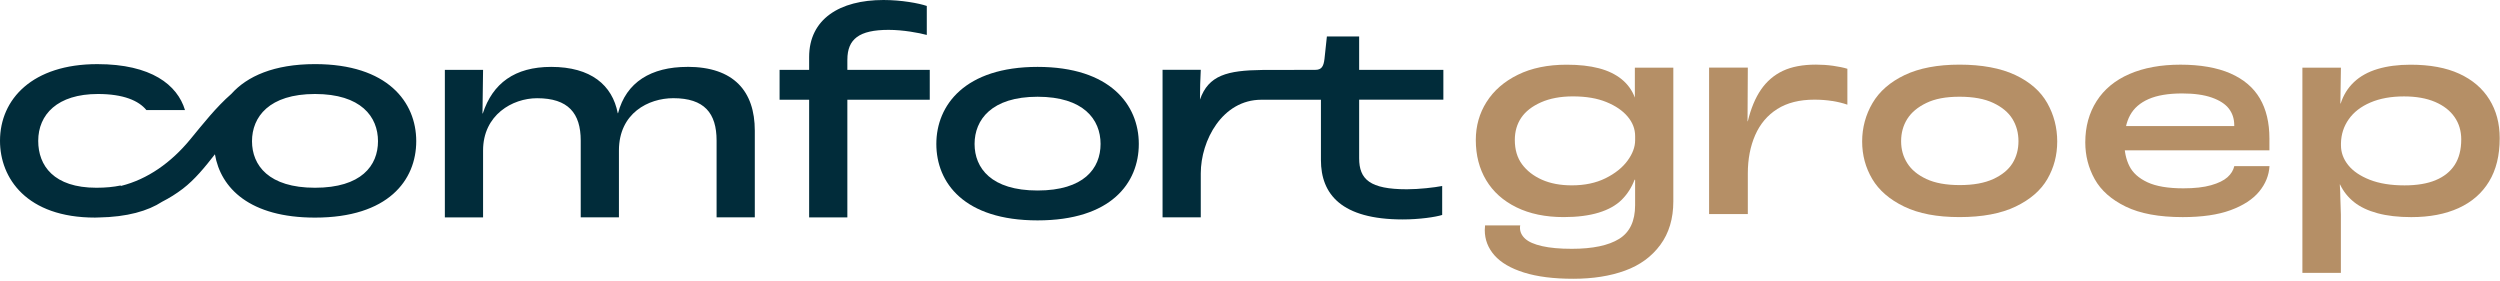 <?xml version="1.0" encoding="UTF-8"?> <svg xmlns="http://www.w3.org/2000/svg" width="258" height="29" viewBox="0 0 258 29" fill="none"><path d="M153.418 10.517C154.16 9.343 155.233 8.409 156.64 7.717C158.048 7.023 159.727 6.677 161.681 6.677C162.958 6.677 164.065 6.799 165.002 7.044C165.941 7.289 166.723 7.667 167.351 8.175C167.979 8.686 168.434 9.317 168.717 10.072V6.983H172.687V20.783C172.687 22.558 172.24 24.054 171.348 25.267C170.457 26.481 169.241 27.369 167.703 27.928C166.165 28.49 164.382 28.769 162.354 28.769C160.326 28.769 158.634 28.554 157.271 28.125C155.909 27.697 154.897 27.106 154.229 26.35C153.564 25.595 153.229 24.727 153.229 23.748C153.229 23.585 153.24 23.42 153.258 23.258H156.891C156.872 23.319 156.861 23.402 156.861 23.503C156.861 23.931 157.04 24.309 157.396 24.634C157.753 24.961 158.336 25.217 159.142 25.4C159.948 25.584 160.973 25.677 162.21 25.677C164.368 25.677 165.997 25.334 167.096 24.652C168.195 23.969 168.743 22.811 168.743 21.18V18.548H168.687C168.387 19.344 167.945 20.033 167.365 20.613C166.782 21.193 165.989 21.637 164.986 21.944C163.982 22.25 162.774 22.404 161.367 22.404C159.49 22.404 157.865 22.066 156.497 21.395C155.126 20.722 154.086 19.788 153.373 18.596C152.659 17.404 152.303 16.02 152.303 14.45C152.303 13.002 152.673 11.69 153.415 10.517H153.418ZM157.077 16.957C157.575 17.63 158.258 18.159 159.131 18.548C160.004 18.936 161.031 19.128 162.213 19.128C163.546 19.128 164.704 18.883 165.691 18.394C166.678 17.904 167.431 17.302 167.958 16.587C168.482 15.873 168.746 15.168 168.746 14.476V14.048C168.746 13.313 168.488 12.64 167.971 12.028C167.455 11.416 166.723 10.916 165.776 10.53C164.829 10.142 163.679 9.947 162.327 9.947C161.05 9.947 159.954 10.152 159.033 10.559C158.112 10.969 157.433 11.499 156.992 12.151C156.55 12.803 156.329 13.569 156.329 14.444C156.329 15.445 156.577 16.281 157.074 16.954L157.077 16.957Z" fill="#B58F66"></path><path d="M189.09 10.424C188.518 10.331 187.903 10.285 187.246 10.285C185.708 10.285 184.43 10.607 183.417 11.249C182.403 11.89 181.642 12.79 181.136 13.942C180.63 15.094 180.375 16.417 180.375 17.904V22.095H176.378V6.978H180.375L180.346 12.515H180.375C180.694 11.19 181.149 10.099 181.74 9.242C182.331 8.385 183.081 7.744 183.991 7.313C184.901 6.884 186.043 6.669 187.411 6.669C188.012 6.669 188.603 6.709 189.186 6.791C189.769 6.874 190.256 6.975 190.649 7.097V10.802C190.181 10.639 189.659 10.512 189.087 10.418L189.09 10.424Z" fill="#B58F66"></path><path d="M196.509 21.318C195.008 20.594 193.909 19.644 193.215 18.471C192.52 17.297 192.174 16.006 192.174 14.599C192.174 13.191 192.531 11.85 193.244 10.636C193.957 9.423 195.064 8.46 196.565 7.744C198.066 7.031 199.953 6.671 202.225 6.671C204.498 6.671 206.472 7.028 207.984 7.744C209.495 8.457 210.592 9.423 211.278 10.636C211.962 11.85 212.305 13.172 212.305 14.599C212.305 16.025 211.967 17.297 211.292 18.471C210.616 19.644 209.522 20.592 208.01 21.318C206.499 22.042 204.57 22.404 202.225 22.404C199.881 22.404 198.01 22.042 196.509 21.318ZM205.714 18.473C206.616 18.056 207.271 17.515 207.686 16.853C208.098 16.19 208.306 15.429 208.306 14.572C208.306 13.715 208.098 12.952 207.686 12.278C207.273 11.605 206.616 11.054 205.714 10.626C204.812 10.197 203.649 9.982 202.223 9.982C200.796 9.982 199.692 10.195 198.8 10.626C197.909 11.054 197.252 11.605 196.828 12.278C196.405 12.952 196.195 13.718 196.195 14.572C196.195 15.426 196.405 16.163 196.828 16.837C197.252 17.51 197.906 18.056 198.8 18.473C199.692 18.891 200.841 19.101 202.249 19.101C203.657 19.101 204.812 18.891 205.711 18.473H205.714Z" fill="#B58F66"></path><path d="M219.368 21.318C217.886 20.594 216.819 19.649 216.172 18.486C215.525 17.324 215.201 16.059 215.201 14.692C215.201 13.079 215.589 11.663 216.369 10.437C217.149 9.213 218.28 8.278 219.762 7.637C221.244 6.993 223 6.674 225.025 6.674C227.051 6.674 228.807 6.975 230.177 7.576C231.548 8.177 232.562 9.04 233.219 10.162C233.876 11.286 234.204 12.661 234.204 14.293V15.517H216.72L216.805 13.007H230.574V12.917C230.574 12.265 230.39 11.698 230.026 11.219C229.658 10.74 229.073 10.357 228.267 10.072C227.46 9.787 226.436 9.644 225.198 9.644C223.772 9.644 222.617 9.838 221.736 10.224C220.853 10.612 220.217 11.168 219.823 11.892C219.429 12.616 219.232 13.55 219.232 14.692C219.232 15.631 219.405 16.445 219.754 17.14C220.1 17.834 220.72 18.391 221.611 18.808C222.503 19.226 223.738 19.436 225.313 19.436C226.476 19.436 227.434 19.33 228.184 19.114C228.935 18.902 229.499 18.625 229.874 18.29C230.249 17.954 230.483 17.571 230.579 17.143H234.212C234.156 18.101 233.799 18.979 233.142 19.774C232.485 20.57 231.503 21.209 230.199 21.688C228.895 22.167 227.247 22.406 225.257 22.406C222.817 22.406 220.856 22.044 219.373 21.32L219.368 21.318Z" fill="#B58F66"></path><path d="M237.613 6.983H241.583L241.527 10.687H241.556C241.838 9.809 242.299 9.069 242.935 8.468C243.573 7.866 244.385 7.417 245.37 7.121C246.354 6.826 247.485 6.677 248.763 6.677C250.772 6.677 252.451 6.988 253.803 7.611C255.155 8.234 256.187 9.114 256.9 10.259C257.613 11.4 257.97 12.736 257.97 14.266C257.97 16.041 257.603 17.531 256.871 18.734C256.139 19.94 255.093 20.852 253.731 21.473C252.368 22.095 250.742 22.407 248.845 22.407C247.512 22.407 246.354 22.273 245.367 22.007C244.382 21.741 243.573 21.361 242.945 20.86C242.317 20.36 241.833 19.753 241.495 19.04H241.466C241.503 19.509 241.522 19.948 241.522 20.358C241.54 20.948 241.559 21.542 241.578 22.132V28.16H237.607V6.983H237.613ZM251.352 18.596C252.214 18.239 252.871 17.715 253.324 17.02C253.773 16.326 254 15.45 254 14.389C254 13.513 253.771 12.741 253.31 12.079C252.85 11.416 252.179 10.895 251.299 10.517C250.415 10.139 249.345 9.95 248.089 9.95C246.756 9.95 245.601 10.16 244.627 10.578C243.651 10.996 242.905 11.573 242.389 12.308C241.873 13.042 241.604 13.87 241.588 14.785V15.001C241.588 15.735 241.836 16.414 242.333 17.036C242.831 17.659 243.573 18.165 244.558 18.551C245.543 18.939 246.74 19.131 248.148 19.131C249.423 19.131 250.495 18.952 251.357 18.596H251.352Z" fill="#B58F66"></path><path d="M70.934 6.903C67.206 6.903 64.617 8.475 63.784 11.68H63.752C63.196 8.782 60.979 6.903 56.881 6.903C53.121 6.903 50.84 8.598 49.824 11.709H49.792L49.853 7.209H45.909V22.433H49.853V15.53C49.853 11.863 52.873 10.136 55.431 10.136C58.635 10.136 59.931 11.677 59.931 14.511V22.43H63.874V15.527C63.874 11.674 66.924 10.133 69.484 10.133C72.688 10.133 73.952 11.674 73.952 14.508V22.428H77.896V13.492C77.896 9.423 75.738 6.897 70.932 6.897L70.934 6.903Z" fill="#012C3A"></path><path d="M87.449 6.163C87.449 4.037 88.652 3.082 91.702 3.082C93.21 3.082 94.844 3.39 95.645 3.606V0.615C94.844 0.338 93.027 0 91.177 0C86.648 0 83.503 1.972 83.503 5.886V7.212H80.453V10.293H83.503V22.436H87.447V10.293H95.951V7.212H87.447V6.163H87.449Z" fill="#012C3A"></path><path d="M107.077 6.903C99.589 6.903 96.63 10.847 96.63 14.854C96.63 18.862 99.496 22.744 107.077 22.744C114.659 22.744 117.525 18.891 117.525 14.854C117.525 10.817 114.566 6.903 107.077 6.903ZM107.077 19.66C102.301 19.66 100.576 17.35 100.576 14.854C100.576 12.358 102.333 9.984 107.077 9.984C111.822 9.984 113.579 12.326 113.579 14.854C113.579 17.382 111.854 19.66 107.077 19.66Z" fill="#012C3A"></path><path d="M148.955 10.293V7.212H140.264V3.76H136.935L136.688 6.07C136.594 6.871 136.379 7.209 135.732 7.209L130.586 7.22C130.562 7.22 130.538 7.22 130.514 7.22H130.288C126.65 7.262 124.715 7.763 123.837 10.277L123.858 8.715L123.92 7.206H119.976V22.43H123.92V17.888C123.92 14.498 126.139 10.293 130.176 10.293C130.2 10.293 130.221 10.291 130.245 10.291H136.32V16.515C136.32 20.028 138.417 22.646 144.764 22.646C146.488 22.646 148.154 22.399 148.833 22.183V19.195C148.032 19.349 146.459 19.533 145.195 19.533C141.374 19.533 140.264 18.516 140.264 16.329V10.288H148.955V10.293Z" fill="#012C3A"></path><path d="M32.508 6.616C28.282 6.616 25.501 7.872 23.878 9.687C22.289 11.073 20.948 12.792 19.61 14.413C17.659 16.776 15.232 18.503 12.486 19.187L12.438 19.144C11.738 19.291 10.918 19.376 9.953 19.376C5.546 19.376 3.944 17.095 3.944 14.538C3.944 11.826 5.916 9.7 10.107 9.7C12.757 9.7 14.322 10.397 15.107 11.358H19.091C18.306 8.763 15.615 6.618 10.046 6.618C3.358 6.616 0 10.222 0 14.535C0 18.388 2.744 22.455 9.801 22.455C9.921 22.455 10.03 22.447 10.147 22.444C10.152 22.444 10.16 22.444 10.165 22.444C13.138 22.396 15.272 21.768 16.733 20.818C17.481 20.438 18.197 19.99 18.865 19.48C20.11 18.527 21.153 17.241 22.18 15.922C22.776 19.424 25.783 22.457 32.508 22.457C40.058 22.457 42.956 18.604 42.956 14.567C42.956 10.53 39.996 6.616 32.508 6.616ZM32.508 19.376C27.731 19.376 26.007 17.066 26.007 14.57C26.007 12.074 27.763 9.7 32.508 9.7C37.253 9.7 39.009 12.042 39.009 14.57C39.009 17.098 37.285 19.376 32.508 19.376Z" fill="#012C3A"></path></svg> 